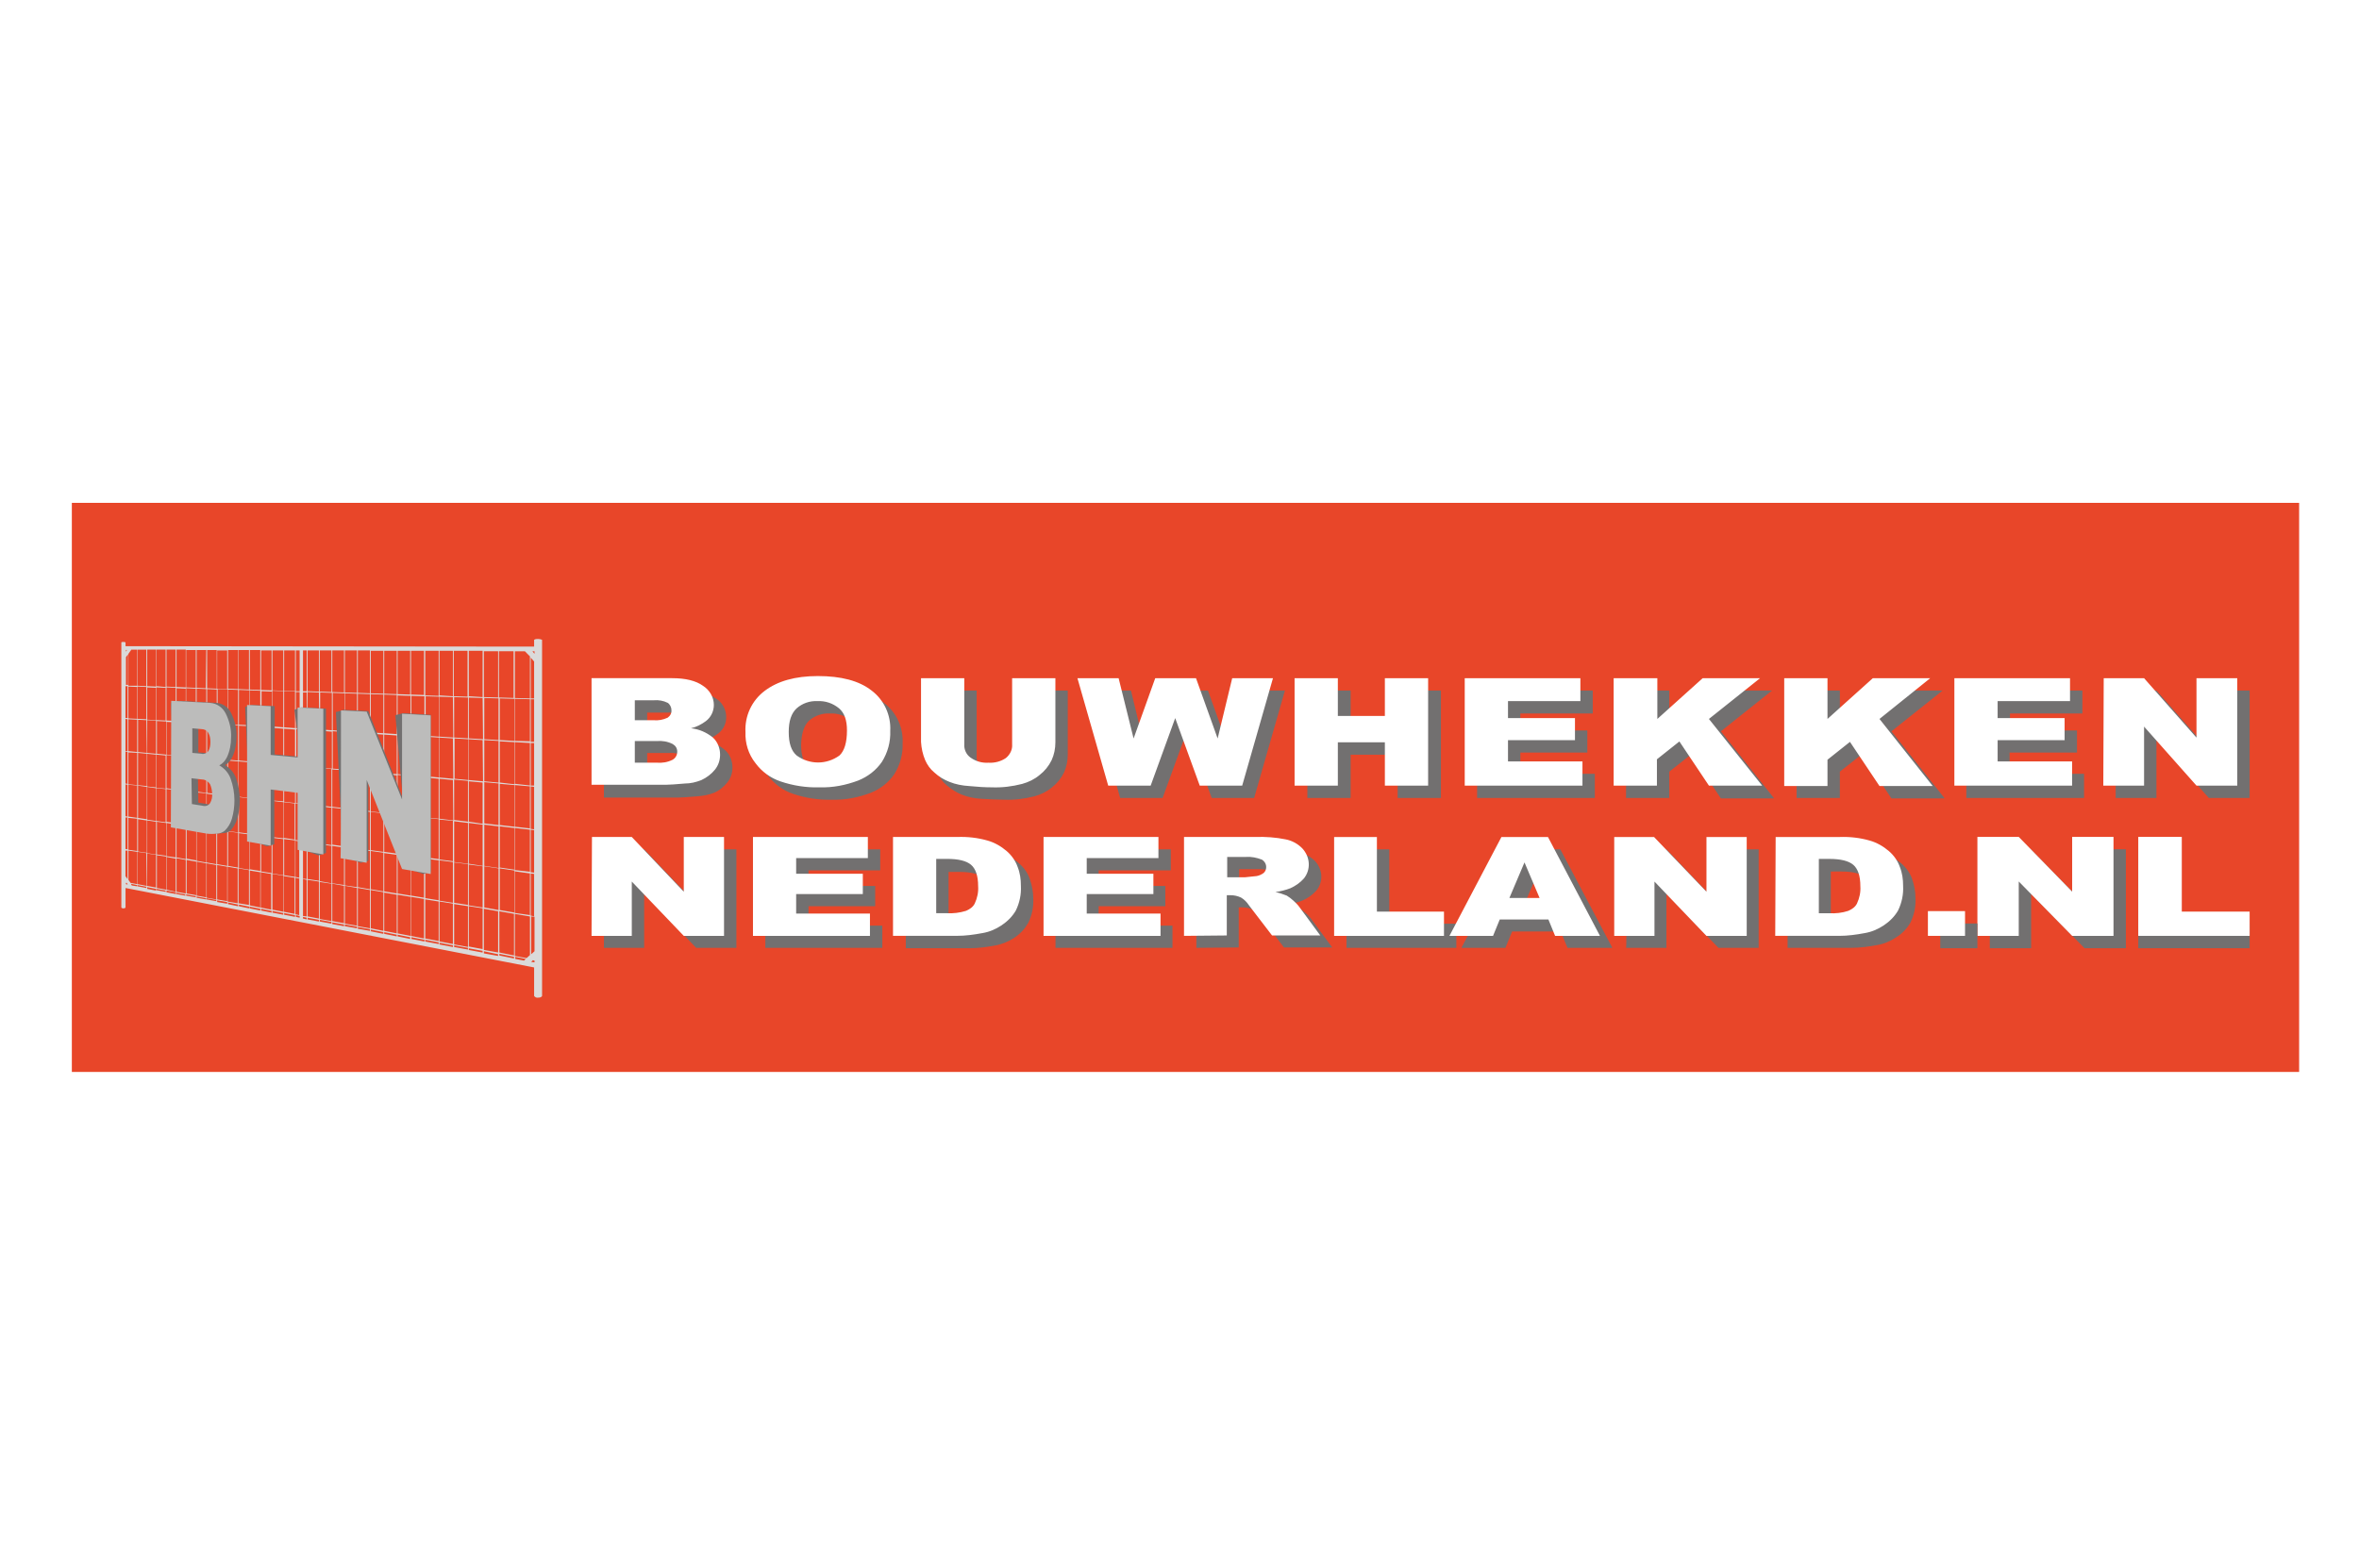 <svg xmlns="http://www.w3.org/2000/svg" height="131" viewBox="0 0 197 131" width="197"><g fill="none" fill-rule="evenodd"><path d="m0 0h197v131h-197z" fill="#fff"></path><g fill-rule="nonzero" transform="translate(6 42)"><path d="m0 0h186v47.533h-186z" fill="#e84629"></path><path d="m38.358 38.343.14-.142.14.035v.142zm-33.84-6.602h.07l.07.142-.14-.035zm.105-19.487-.105.177v-.142h.105zm34.015.355-.175-.213h.175zm-.315 3.727v-3.407l.28.319v3.088zm0 3.62v-3.549h.28v3.549zm0 3.656v-3.549h.28v3.549zm0 3.62v-3.549l.28.035v3.549zm0 3.62v-3.549l.28.035v3.549zm0 3.62v-3.514l.28.035v3.549zm.315 2.982-.28.248v-3.159l.28.035zm-1.643.461.909.177-.14.142-.734-.142v-.177zm-1.293-.248 1.224.248v.142l-1.224-.248zm-1.293-.213 1.189.248v.142l-1.189-.213zm-1.259-.248 1.154.213v.142l-1.154-.213zm-1.224-.248 1.154.213v.142l-1.154-.213zm-1.224-.213 1.119.213v.142l-1.119-.213zm-1.189-.248 1.119.213v.142l-1.119-.213zm-1.154-.213 1.084.213v.142l-1.084-.213zm-1.154-.213 1.049.213v.142l-1.049-.213zm-1.119-.213 1.049.213v.142l-1.049-.213zm-1.119-.213 1.049.213v.142l-1.049-.213zm-1.084-.213 1.014.177v.142l-1.014-.177zm-1.084-.213 1.014.177v.142l-1.014-.177zm-1.049-.177.979.177v.142l-.979-.177zm-1.049-.213.979.177v.142l-.979-.177zm-1.014-.177.944.177v.142l-.944-.177zm-.385-.071.315.071v.142l-.315-.071zm-.594-.142.315.071v.142l-.315-.071zm-.979-.177.909.177v.142l-.909-.177zm-.979-.177.909.177v.142l-.909-.177zm-.944-.177.874.177v.142l-.874-.177zm-.944-.177.874.177v.142l-.874-.177zm-.909-.177.874.177v.142l-.874-.177zm-.909-.177.839.177v.142l-.839-.177zm-.909-.177.839.142v.142l-.839-.142zm-.874-.177.804.142v.106l-.804-.142zm-.839-.142.804.142v.106l-.804-.142zm-.874-.177.804.142v.106l-.804-.142zm-.839-.142.769.142v.106l-.769-.142zm-.804-.177.769.142v.142l-.769-.142zm-.839-.142.769.142v.106l-.769-.142zm-.769-.142.734.142v.142l-.734-.142zm-.804-.177.734.142v.106l-.734-.142zm-.559-.106.524.106v.106l-.454-.071zm-.28-2.769v2.378l-.175-.248v-2.13zm0-2.769v2.662l-.175-.035v-2.627zm0-2.733v2.662l-.175-.035v-2.662zm0-2.733v2.662l-.175-.035v-2.662zm0-2.733v2.662h-.175v-2.698zm0-2.769v2.662h-.175v-2.662zm.804-.035h-.734v-2.662l.245-.355h.489zm.769.035-.734-.035v-3.017h.734zm.804.035-.734-.035v-3.053h.734zm.804.035-.769-.071v-3.053h.769zm.839 0-.769-.035v-3.088h.769zm.839.035-.769-.035v-3.124h.769zm.839.035-.804-.035v-3.124h.804zm.839.035-.769-.035v-3.159h.804zm.909.035-.804-.035v-3.195h.804zm.874.035-.839-.035v-3.195h.839zm.909 0-.839-.035v-3.23h.839zm.909.035-.874-.035v-3.266h.874zm.944.035-.874-.035v-3.301h.874zm.944.035-.874-.035v-3.301h.874zm.979.035-.909-.035v-3.336h.909zm.979.035-.909-.035v-3.372h.909zm.385 0h-.315v-3.407h.315zm.594 0h-.315v-3.407h.315zm1.014.035-.944-.035v-3.407h.944zm1.049.035-.979-.035v-3.443h.979zm1.049.035-.979-.035v-3.478h.979zm1.084.035-1.014-.035v-3.514h1.014zm1.084.035-1.014-.035v-3.549h1.014zm1.119.035-1.049-.035v-3.549h1.049zm1.119.035-1.049-.035v-3.585h1.049zm1.119.035-1.049-.035v-3.62h1.049zm1.154.035-1.084-.035v-3.656h1.084zm1.224.071-1.119-.035v-3.727h1.119zm1.189.035-1.119-.071v-3.727h1.119zm1.224.035-1.154-.035v-3.798h1.154zm1.259.035-1.154-.071v-3.798h1.154zm1.293.035-1.189-.035v-3.833h1.189zm1.293.035-1.224-.035v-3.869h1.224zm.105 3.585v-3.514l1.259.035v3.514zm0 3.585v-3.478l1.259.071v3.549zm0 3.585v-3.478l1.259.106v3.514zm0 3.62v-3.514l1.259.142v3.514zm0 3.585v-3.478l1.259.177v3.478zm-1.293-.142 1.224.213v3.478l-1.224-.248zm-1.293-.213 1.189.213v3.443l-1.189-.213zm-1.259-.213 1.154.177v3.407l-1.154-.213zm-1.224-.177 1.154.177v3.407l-1.154-.213zm-1.224-.213 1.119.177v3.372l-1.119-.213zm-1.189-.177 1.119.177v3.301l-1.119-.213zm-1.189-.213 1.084.177v3.301l-1.084-.213zm-1.119-.177 1.084.177v3.266l-1.084-.213zm-1.119-.177 1.049.177v3.23l-1.049-.213zm-1.119-.213 1.049.177v3.23l-1.049-.213zm-1.084-.177 1.014.177v3.195l-1.014-.177zm-1.084-.177 1.014.177v3.159l-1.014-.177zm-1.049-.177.979.177v3.124l-.979-.177zm-1.049-.142.979.142v3.124l-.979-.177zm-1.014-.177.944.142v3.088l-.944-.177zm-.385-.071.315.071v3.053l-.315-.035zm-.629-.106.315.071v3.053l-.315-.071zm-.979-.142.909.142v3.017l-.909-.177zm-.944-.177.909.142v3.017l-.909-.177zm-.979-.142.874.142v2.982l-.874-.177zm-.909-.142.874.142v2.946l-.874-.177zm-.944-.177.874.142v2.911l-.874-.142zm-.909-.142.839.142v2.911l-.839-.142zm-.874-.142.839.142v2.875l-.839-.142zm-.874-.142.804.142v2.875l-.804-.142zm-.839-.142.804.142v2.84l-.804-.142zm-.839-.142.804.142v2.804l-.804-.142zm-.839-.142.769.142v2.804l-.769-.142zm-.839-.106.769.142v2.769l-.769-.177zm-.804-.142.769.106v2.769l-.769-.142zm-.804-.142.734.106v2.733l-.769-.142zm-.804-.142.734.106v2.733l-.734-.142zm-.035-2.769v2.698l-.734-.106v-2.662zm0-2.769v2.698l-.734-.106v-2.662zm0-2.733v2.698l-.734-.071v-2.662zm0-2.769v2.698l-.734-.071v-2.662zm0-.071-.734-.035v-2.662l.734.035zm.769.035-.734-.035v-2.698l.734.035zm.804.071-.734-.035v-2.698l.734.035zm.804.035-.769-.035v-2.733l.769.035zm.839.035-.769-.035v-2.769l.769.035zm.839.071-.769-.035v-2.769l.769.035zm.839.035-.804-.035v-2.804l.804.035zm.874.035-.804-.035v-2.804l.804.035zm.874.071-.804-.035v-2.84l.804.035zm.874.035-.804-.035v-2.875l.839.035v2.875zm.909.071-.839-.071v-2.875l.839.035zm.944.035-.874-.035v-2.911l.874.035zm.909.071-.874-.071v-2.911l.874.035zm.979.071-.874-.035v-2.946l.874.035zm.944.035-.909-.071v-2.982l.909.035zm.979.071-.909-.071v-3.017l.909.035zm.385 0h-.315v-3.017h.315zm.629.071h-.35v-3.053h.315zm1.014.035-.979-.071v-3.053l.944.035zm1.049.071-.979-.071v-3.088l.979.035zm1.049.071-.979-.071v-3.124l.979.035zm1.049.035-1.014-.071v-3.124l1.014.035zm1.084.071-1.014-.071v-3.159l1.014.035zm1.119.071-1.049-.071v-3.195l1.049.035zm1.119.071-1.049-.071v-3.23l1.049.035zm1.154.071-1.084-.071v-3.23l1.084.035zm1.154.071-1.084-.071v-3.266l1.084.035zm1.224.071-1.119-.071v-3.301l1.119.035zm1.189.071-1.154-.071v-3.336l1.119.035zm1.224.071-1.154-.071v-3.372l1.154.035zm1.259.071-1.189-.071v-3.407l1.154.035zm1.293.071-1.189-.071v-3.443l1.189.035zm.105 0v-3.478l1.224.035v3.514zm0 3.549v-3.443l1.224.071v3.514zm0 3.549v-3.443l1.224.106v3.478zm0 3.549v-3.443l1.224.142v3.478zm0 .071 1.224.177v3.514l-1.224-.213zm-1.293-.177 1.189.177v3.478l-1.189-.213zm-1.293-.142 1.154.142v3.443l-1.154-.177zm-1.224-.177 1.154.142v3.407l-1.154-.177zm-1.224-.177 1.119.142v3.407l-1.119-.177zm-1.189-.142 1.119.142v3.336l-1.119-.177zm-1.189-.177 1.084.142v3.301l-1.084-.177zm-1.119-.142 1.084.142v3.266l-1.084-.177zm-1.119-.142 1.049.142v3.23l-1.049-.177zm-1.119-.177 1.049.142v3.23l-1.049-.177zm-1.084-.142 1.014.142v3.195l-1.014-.177zm-1.084-.142 1.014.142v3.159l-1.014-.142zm-1.049-.142.979.142v3.124l-.979-.142zm-1.049-.142.979.142v3.124l-.979-.177zm-1.014-.142.944.142v3.053l-.944-.142zm-.385-.035.315.035v3.053l-.315-.035zm-.629-.106.315.035v3.053l-.315-.071zm-.944-.142.909.106v3.053l-.909-.142zm-.979-.106.909.106v3.017l-.909-.142zm-.944-.142.874.106v2.982l-.874-.142zm-.944-.142.874.106v2.946l-.874-.142zm-.909-.106.874.106v2.946l-.874-.142zm-.909-.142.839.106v2.911l-.839-.142zm-.909-.106.839.106v2.875l-.839-.142zm-.874-.142.804.106v2.875l-.804-.142zm-.839-.106.804.106v2.84l-.804-.142zm-.839-.142.804.106v2.804l-.804-.142zm-.839-.106.769.106v2.804l-.769-.142zm-.839-.106.769.106v2.769l-.769-.106zm-.804-.106.769.106v2.733l-.769-.106zm-.804-.106.734.106v2.733l-.734-.106zm-.035 0v2.698l-.734-.106v-2.698zm0-2.804v2.698l-.734-.106v-2.698zm0-2.769v2.698l-.734-.071v-2.698zm0-.071-.734-.071v-2.698l.699.035zm.769.071-.734-.071v-2.733l.734.035zm.839.071-.769-.071v-2.733l.769.035zm.804.071-.769-.071v-2.733l.769.035zm.839.071-.769-.071v-2.769l.769.035zm.839.071-.804-.071v-2.804l.804.035zm.874.071-.804-.071v-2.804l.804.035zm.874.071-.804-.071v-2.84l.804.035zm.909.071-.839-.071v-2.875l.839.035zm.874.071-.839-.071v-2.911l.839.035zm.944.071-.874-.071v-2.911l.874.035zm.909.106-.874-.071v-2.946l.874.071zm.979.071-.874-.071v-2.946l.874.071zm.944.071-.909-.071v-2.982l.909.071zm.979.106-.909-.071v-3.017l.909.071zm.42 0-.315-.035v-3.017h.315zm.594.071-.315-.035v-3.053h.315zm1.014.071-.944-.071v-3.053l.944.071zm1.049.106-.979-.071v-3.088l.979.071zm1.049.071-.979-.071v-3.124l.979.071zm1.049.106-1.014-.106v-3.124l1.014.071zm1.119.071-1.049-.071v-3.159l1.014.071v3.159zm1.084.106-1.049-.071v-3.195l1.049.071zm1.119.106-1.049-.071v-3.23l1.049.071zm1.154.106-1.084-.106v-3.23l1.084.071zm1.189.071-1.084-.106v-3.266l1.084.071zm1.189.106-1.119-.106v-3.301l1.119.071zm1.189.106-1.154-.106v-3.336l1.119.071zm1.259.106-1.154-.106v-3.372l1.154.071zm1.224.106-1.189-.106v-3.407l1.154.071zm.105 0v-3.443l1.189.071v3.478zm0 3.514v-3.443l1.189.106v3.478zm0 .106 1.189.142v3.478l-1.189-.177zm-1.293-.142 1.154.142v3.443l-1.154-.177zm-1.224-.142 1.154.142v3.407l-1.154-.142zm-1.224-.142 1.119.106v3.372l-1.119-.142zm-1.189-.142 1.119.106v3.336l-1.119-.142zm-1.189-.106 1.084.106v3.301l-1.084-.142zm-1.119-.142 1.084.106v3.301l-1.084-.142zm-1.119-.106 1.049.106v3.23l-1.049-.142zm-1.119-.142 1.049.106v3.23l-1.049-.142zm-1.084-.106 1.014.106v3.195l-1.014-.142zm-1.084-.142 1.014.106v3.159l-1.014-.142zm-1.049-.106.979.106v3.124l-.979-.142zm-1.049-.106.979.106v3.124l-.979-.142zm-1.014-.106.944.106v3.053l-.944-.142zm-.385-.071.315.035v3.053l-.315-.035zm-.629-.071.315.035v3.053l-.315-.035zm-.979-.106.909.106v3.017l-.909-.142zm-.944-.106.909.106v3.017l-.909-.106zm-.944-.106.874.106v2.982l-.874-.142zm-.944-.106.874.106v2.946l-.874-.106zm-.909-.106.874.106v2.946l-.874-.106zm-.909-.071.839.106v2.911l-.839-.106zm-.909-.106.839.106v2.875l-.839-.106zm-.874-.106.804.106v2.875l-.804-.106zm-.839-.106.804.071v2.84l-.804-.071zm-.839-.071.804.071v2.804l-.804-.106zm-.839-.106.769.071v2.804l-.769-.106zm-.839-.106.769.071v2.769l-.769-.106zm-.839-.071.769.071v2.769l-.769-.106zm-.035 0v2.733l-.734-.106v-2.733zm0-.071-.734-.071v-2.733l.734.071zm.804.106-.769-.071v-2.769l.769.071zm.839.071-.769-.106v-2.769l.769.071zm.839.106-.769-.071v-2.804l.769.071zm.839.106-.804-.071v-2.84l.804.071zm.874.071-.804-.106v-2.804l.804.071zm.874.106-.804-.106v-2.84l.804.071zm.874.106-.839-.106v-2.875l.839.071zm.909.106-.839-.106v-2.911l.839.071zm.909.106-.874-.106v-2.946l.874.071zm.944.106-.874-.106v-2.982l.874.071zm.944.071-.874-.106v-2.982l.874.071zm.979.106-.909-.071v-3.017l.909.071zm.979.142-.909-.106v-3.017l.909.071zm.385.035-.315-.035v-3.053l.315.035zm.594.071-.315-.035v-3.053l.315.035zm1.014.106-.944-.106v-3.053l.944.071zm1.049.106-.979-.142v-3.088l.979.071zm1.049.106-.979-.106v-3.124l.979.071zm1.084.142-1.014-.106v-3.159l1.014.071zm1.084.106-1.014-.142v-3.159l1.014.071zm1.119.142-1.049-.106v-3.195l1.049.071zm1.119.106-1.049-.106v-3.23l1.049.106zm1.154.142-1.084-.177v-3.23l1.084.071zm1.154.106-1.084-.106v-3.301l1.084.106zm1.189.142-1.119-.106v-3.336l1.119.106zm1.224.142-1.154-.142v-3.336l1.119.106zm1.293-3.266 1.154.106v3.443l-1.154-.177zm-.07 3.372-1.154-.142v-3.372l1.154.106zm-28.351 4.863v-2.449l.734.106v2.698l-.559-.106zm33.246 6.531-.979-.177v-3.514l1.259.213v3.23zm.28-25.201v3.514l-1.259-.035v-3.904h.839zm-33.735.071.175-.248v2.556h-.175zm34.434-1.526c-.105 0-.245 0-.35.071v.568l-34.12-.035v-.319c-.07-.035-.105-.035-.175-.035s-.14 0-.175.035v22.149s.035.071.175.071c.14 0 .175-.071.175-.071v-1.633l34.12 6.637v2.378c.07.106.21.177.35.142.28 0 .315-.142.315-.142v-29.744c-.07-.035-.21-.071-.315-.071" fill="#dadada"></path><path d="m10.564 25.041.857.138c.24.069.48 0 .617-.207.137-.241.206-.517.171-.792 0-.276-.069-.551-.171-.792-.137-.207-.377-.379-.651-.379l-.857-.103zm0-4.202.754.069c.206.034.446-.034.548-.207.137-.241.171-.517.171-.758 0-.276-.034-.517-.171-.758-.103-.207-.343-.31-.548-.31l-.754-.069zm-1.68-4.306 3.154.172c.548.034 1.028.344 1.268.861.309.62.48 1.309.446 1.998 0 .586-.103 1.137-.343 1.653-.137.276-.343.551-.617.689.411.241.754.62.926 1.102.206.586.309 1.206.309 1.826 0 .517-.069 1.033-.206 1.516-.103.379-.309.723-.548.999-.206.172-.446.241-.686.241-.274.034-.514.034-.788 0l-2.914-.551-.617-10.333zm6.136.344 1.92.103v4.03l2.194.207-.548-3.927.548-.207 2.091.103v12.056l-.617.207-1.508-.551v-4.753l-2.194-.276v4.65l-.617.172-1.303-.517-.514-11.126zm7.645.413 2.091.103 2.88 7.268-.617-6.923.617-.172 2.331.138v13.123l-.617.172-1.748-.586-2.845-7.371v6.854l-.617.172-1.508-.551-.583-12.056c.034.034.617-.172.617-.172z" fill="#727070"></path><path d="m10.025 25.158.879.139c.246.07.492 0 .633-.209.141-.243.211-.522.176-.8 0-.278-.07-.556-.176-.8-.141-.209-.387-.383-.668-.383l-.879-.104zm0-4.277.774.07c.211.07.457-.035.598-.209.141-.243.176-.522.176-.765 0-.278-.035-.522-.176-.765-.106-.209-.352-.313-.563-.313l-.774-.07v2.052zm-1.723-4.347 3.236.174c.563.035 1.055.383 1.301.869.317.626.492 1.321.457 2.017 0 .591-.106 1.148-.352 1.669-.141.278-.352.522-.633.661.422.243.774.626.95 1.113.211.591.317 1.217.317 1.808 0 .522-.07 1.043-.211 1.53-.106.383-.317.73-.598 1.008-.211.174-.457.243-.703.243-.281.035-.528.035-.809 0l-2.989-.522zm6.331.348 1.97.104v4.069l2.251.209v-4.173l2.145.104v12.171l-2.145-.383v-4.764l-2.251-.278v4.695l-1.97-.348zm7.843.452 2.145.104 2.954 7.338v-7.164l2.392.139v13.25l-2.392-.417-2.954-7.442v6.92l-2.181-.383c.035 0 .035-12.345.035-12.345z" fill="#bcbcbb"></path><path d="m44.433 15.677h6.74c1.112 0 1.98.213 2.571.638.556.319.903.922.903 1.596 0 .532-.243 1.029-.66 1.348-.382.284-.799.497-1.251.603.695.071 1.32.355 1.841.816.382.355.591.887.591 1.419 0 .461-.139.887-.417 1.241-.313.39-.695.709-1.146.887-.452.177-.903.248-1.355.284-.799.071-1.355.106-1.598.106h-6.219zm3.613 3.512h1.563c.417.035.799-.035 1.181-.213.208-.142.347-.39.313-.638 0-.248-.139-.497-.313-.603-.347-.177-.764-.248-1.146-.213h-1.598zm0 3.547h1.841c.452.035.903-.035 1.32-.248.243-.142.382-.426.382-.709 0-.284-.139-.532-.382-.638-.417-.177-.869-.284-1.32-.248h-1.841zm9.241-2.554c-.069-1.348.521-2.625 1.598-3.441 1.077-.816 2.536-1.241 4.447-1.241 1.945 0 3.439.39 4.482 1.206 1.042.78 1.633 2.057 1.563 3.37.035.922-.208 1.809-.695 2.589-.486.709-1.181 1.241-1.98 1.561-1.042.39-2.119.603-3.231.568-1.112.035-2.223-.142-3.266-.497-.834-.284-1.529-.816-2.084-1.525-.556-.745-.834-1.667-.834-2.589m3.613 0c0 .922.208 1.561.66 1.951 1.077.78 2.501.78 3.578 0 .417-.39.625-1.1.625-2.093 0-.851-.208-1.454-.66-1.844-.521-.426-1.146-.638-1.807-.603-.625-.035-1.251.177-1.737.603-.417.39-.625 1.064-.66 1.986m18.656-4.505h3.613v5.356c0 .532-.104 1.029-.313 1.49-.243.497-.591.922-1.007 1.241-.417.355-.938.603-1.459.745-.834.213-1.668.319-2.536.284-.556 0-1.181-.035-1.876-.071-.591-.035-1.146-.142-1.668-.355-.452-.177-.869-.461-1.251-.78-.347-.284-.591-.638-.764-1.029-.208-.461-.313-.993-.347-1.525v-5.356h3.613v5.462c-.035.461.174.887.521 1.135.903.532 2.015.532 2.918 0 .347-.284.556-.709.556-1.135zm5.454 0h3.439l1.216 5.037 1.807-5.037h3.405l1.807 5.037 1.216-5.037h3.405l-2.571 8.974h-3.544l-2.05-5.64-2.05 5.64h-3.544zm18.169 0h3.613v3.157h3.926v-3.157h3.613v8.974h-3.613v-3.618h-3.926v3.618h-3.613zm14.174 0h9.658v1.915h-6.045v1.419h5.593v1.844h-5.593v1.774h6.219v2.022h-9.832zm12.472 0h3.578v3.405l3.787-3.405h4.794l-4.273 3.405 4.447 5.604h-4.447l-2.467-3.689-1.841 1.454v2.199h-3.613zm14.209 0h3.613v3.405l3.787-3.405h4.794l-4.273 3.405 4.447 5.604h-4.447l-2.467-3.689-1.841 1.454v2.199h-3.613zm14.209 0h9.658v1.915h-6.045v1.419h5.593v1.844h-5.628v1.774h6.219v2.022h-9.832zm12.472 0h3.37l4.377 4.966v-4.966h3.405v8.974h-3.405l-4.377-4.93v4.93h-3.405v-8.974z" fill="#727070"></path><path d="m43.4 14.644h6.74c1.112 0 1.98.213 2.571.638.556.355.903.958.903 1.596 0 .532-.243 1.029-.66 1.348-.382.284-.799.497-1.251.603.695.071 1.32.355 1.841.78.382.355.591.887.591 1.419 0 .461-.139.887-.417 1.241-.313.39-.695.674-1.146.887-.452.177-.903.284-1.355.284-.799.071-1.355.106-1.598.106h-6.219zm3.613 3.512h1.563c.417.035.799-.035 1.181-.213.208-.142.347-.39.313-.638 0-.248-.139-.497-.313-.603-.347-.177-.764-.248-1.146-.213h-1.598zm0 3.547h1.841c.452.035.903-.035 1.32-.248.243-.142.382-.39.382-.674 0-.284-.139-.497-.382-.638-.417-.213-.869-.284-1.32-.248h-1.841zm9.241-2.554c-.069-1.348.521-2.625 1.598-3.441 1.077-.816 2.536-1.241 4.447-1.241 1.945 0 3.439.39 4.482 1.206 1.042.78 1.633 2.057 1.563 3.37.035.922-.208 1.809-.695 2.589-.486.709-1.181 1.241-1.98 1.561-1.042.39-2.119.603-3.231.568-1.112.035-2.223-.142-3.266-.497-.834-.284-1.563-.816-2.084-1.525-.591-.745-.869-1.667-.834-2.589m3.613 0c0 .922.208 1.561.66 1.951 1.077.78 2.501.78 3.578 0 .417-.39.625-1.1.625-2.093 0-.851-.208-1.454-.66-1.844-.521-.426-1.146-.638-1.807-.603-.625-.035-1.251.177-1.737.603-.452.426-.66 1.064-.66 1.986m18.656-4.505h3.613v5.356c0 .532-.104 1.029-.313 1.49-.243.497-.591.922-1.007 1.241-.417.355-.938.603-1.459.745-.834.213-1.668.319-2.536.284-.556 0-1.181-.035-1.876-.106-.591-.035-1.146-.142-1.668-.355-.452-.177-.869-.426-1.251-.78-.347-.284-.591-.638-.764-1.029-.208-.497-.313-.993-.347-1.525v-5.321h3.613v5.498c-.035.461.174.887.521 1.135.452.319.973.461 1.494.426.521.035 1.042-.106 1.459-.39.347-.284.556-.709.521-1.135zm5.454 0h3.439l1.251 5.037 1.807-5.037h3.405l1.807 5.037 1.216-5.037h3.405l-2.571 8.974h-3.544l-2.05-5.64-2.05 5.64h-3.544zm18.169 0h3.578v3.157h3.926v-3.157h3.613v8.974h-3.613v-3.618h-3.926v3.618h-3.613v-8.974zm14.174 0h9.658v1.915h-6.045v1.419h5.593v1.844h-5.593v1.774h6.219v2.022h-9.832zm12.472 0h3.613v3.405l3.787-3.405h4.794l-4.273 3.405 4.447 5.569h-4.447l-2.467-3.689-1.876 1.49v2.199h-3.613v-8.974zm14.209 0h3.613v3.405l3.787-3.405h4.794l-4.238 3.405 4.447 5.604h-4.447l-2.467-3.689-1.876 1.49v2.199h-3.613zm14.209 0h9.658v1.915h-6.045v1.419h5.593v1.844h-5.593v1.774h6.219v2.022h-9.832zm12.472 0h3.37l4.377 4.966v-4.966h3.405v8.974h-3.405l-4.377-4.93v4.93h-3.405z" fill="#fff"></path><path d="m44.468 28.941h3.326l4.342 4.552v-4.552h3.361v8.226h-3.361l-4.342-4.519v4.519h-3.361zm13.446 0h9.594v1.756h-5.988v1.301h5.567v1.691h-5.567v1.626h6.163v1.853h-9.769zm11.73 0h5.322c.875-.033 1.716.065 2.521.293.595.163 1.156.455 1.611.878.42.358.735.813.91 1.333.175.52.28 1.04.28 1.593.035.715-.105 1.398-.42 2.048-.28.488-.665.91-1.156 1.236s-1.05.553-1.611.65c-.7.13-1.401.228-2.136.228h-5.322zm3.572 1.886v4.487h.875c.525.033 1.085-.033 1.611-.163.315-.13.595-.325.735-.618.21-.455.315-.943.28-1.431 0-.878-.21-1.463-.595-1.788-.385-.325-1.05-.488-1.996-.488zm8.964-1.886h9.594v1.756h-6.023v1.301h5.567v1.691h-5.567v1.626h6.163v1.853h-9.769v-8.226zm11.73 8.226v-8.226h5.953c.84-.033 1.716.033 2.521.195.525.13 1.015.39 1.401.748.35.358.56.845.56 1.333 0 .423-.14.845-.42 1.171-.315.358-.7.618-1.12.813-.385.163-.805.26-1.261.325.315.065.63.163.91.293.21.13.385.26.56.423.175.163.35.325.49.52l1.751 2.374h-4.027l-1.926-2.504c-.175-.26-.385-.488-.665-.65-.28-.13-.56-.195-.875-.195h-.315v3.349zm3.572-4.877h1.506l.945-.098c.21-.033.42-.13.595-.26.14-.13.21-.293.21-.488 0-.26-.105-.488-.35-.618-.42-.163-.875-.26-1.331-.228h-1.576zm8.964-3.349h3.572v6.21h5.602v2.016h-9.174zm17.893 6.86h-4.062l-.56 1.366h-3.677l4.377-8.226h3.887l4.342 8.226h-3.747zm-.735-1.756-1.261-2.959-1.261 2.959zm6.233-5.105h3.326l4.342 4.552v-4.552h3.361v8.226h-3.361l-4.342-4.519v4.519h-3.361c.035 0 .035-8.226.035-8.226zm13.481 0h5.322c.84-.033 1.716.065 2.521.293.595.163 1.156.488 1.611.878.42.358.735.813.91 1.301.175.52.28 1.04.28 1.593.035.715-.105 1.398-.42 2.048-.28.488-.665.91-1.191 1.236-.49.325-1.015.553-1.611.65-.7.13-1.401.228-2.136.228h-5.322v-8.226zm3.572 1.853v4.487h.875c.525.033 1.085-.033 1.576-.163.315-.13.595-.325.735-.618.21-.455.315-.943.28-1.431 0-.878-.21-1.463-.595-1.788s-1.05-.488-1.996-.488z" fill="#727070"></path><path d="m43.435 27.908h3.326l4.342 4.57v-4.57h3.361v8.259h-3.361l-4.342-4.537v4.537h-3.361zm13.446 0h9.594v1.763h-5.988v1.306h5.567v1.697h-5.567v1.632h6.163v1.861h-9.769zm11.73 0h5.322c.875-.033 1.716.065 2.521.294.595.163 1.156.49 1.611.881.42.359.735.816.91 1.306.21.522.28 1.045.28 1.599.035.718-.105 1.404-.42 2.056-.28.49-.7.914-1.191 1.24-.49.326-1.015.555-1.611.653-.7.131-1.401.228-2.136.228h-5.322v-8.259zm3.572 1.861v4.505h.875c.525.033 1.085-.033 1.611-.196.315-.131.595-.326.735-.62.21-.457.315-.947.28-1.436 0-.881-.21-1.469-.595-1.795-.385-.326-1.05-.49-1.996-.49h-.91zm8.964-1.861h9.594v1.763h-5.988v1.306h5.567v1.697h-5.567v1.632h6.163v1.861h-9.769zm11.73 8.259v-8.259h5.953c.84-.033 1.716.033 2.521.196.525.098 1.015.359 1.401.751.665.718.735 1.763.14 2.513-.315.359-.7.62-1.12.816-.42.163-.84.261-1.261.326.315.065.63.163.945.294.21.131.385.261.56.424s.35.326.49.522l1.751 2.383h-4.027l-1.926-2.513c-.175-.261-.385-.49-.665-.653-.28-.131-.56-.196-.875-.196h-.315v3.362zm3.607-4.896h1.506l.945-.098c.21-.033.42-.131.595-.261.14-.131.21-.294.21-.49 0-.261-.14-.49-.35-.62-.42-.163-.875-.261-1.331-.228h-1.576zm8.929-3.362h3.572v6.235h5.602v2.024h-9.174zm17.893 6.888h-4.062l-.56 1.371h-3.642l4.342-8.259h3.887l4.342 8.259h-3.747zm-.735-1.795-1.261-2.97-1.261 2.97zm6.233-5.092h3.326l4.377 4.57v-4.57h3.361v8.259h-3.361l-4.342-4.537v4.537h-3.361zm13.481 0h5.322c.875-.033 1.716.065 2.521.294.595.163 1.156.49 1.611.881.42.359.735.816.91 1.306.21.522.28 1.045.28 1.599.035.718-.105 1.404-.42 2.056-.28.49-.7.914-1.191 1.24-.49.326-1.015.555-1.611.653-.7.131-1.401.228-2.136.228h-5.322zm3.607 1.861v4.505h.875c.525.033 1.085-.033 1.576-.196.315-.131.595-.326.735-.62.21-.457.315-.947.28-1.436 0-.881-.21-1.469-.595-1.795-.385-.326-1.05-.49-1.996-.49h-.875z" fill="#fff"></path><path d="m172.567 28.933h3.621v6.241h5.679v2.026h-9.3z" fill="#727070"></path><path d="m172.567 27.9h3.634v6.241h5.666v2.026h-9.3z" fill="#fff"></path><path d="m160.167 28.933h3.417l4.496 4.574v-4.574h3.453v8.267h-3.453l-4.46-4.542v4.542h-3.453z" fill="#727070"></path><path d="m159.169 27.9h3.417l4.46 4.574v-4.574h3.453v8.267h-3.453l-4.46-4.542v4.542h-3.453v-8.267z" fill="#fff"></path><path d="m156.033 35.133h3.1v2.067h-3.1z" fill="#727070"></path><path d="m155 34.1h3.1v2.067h-3.1z" fill="#fff"></path></g></g></svg>